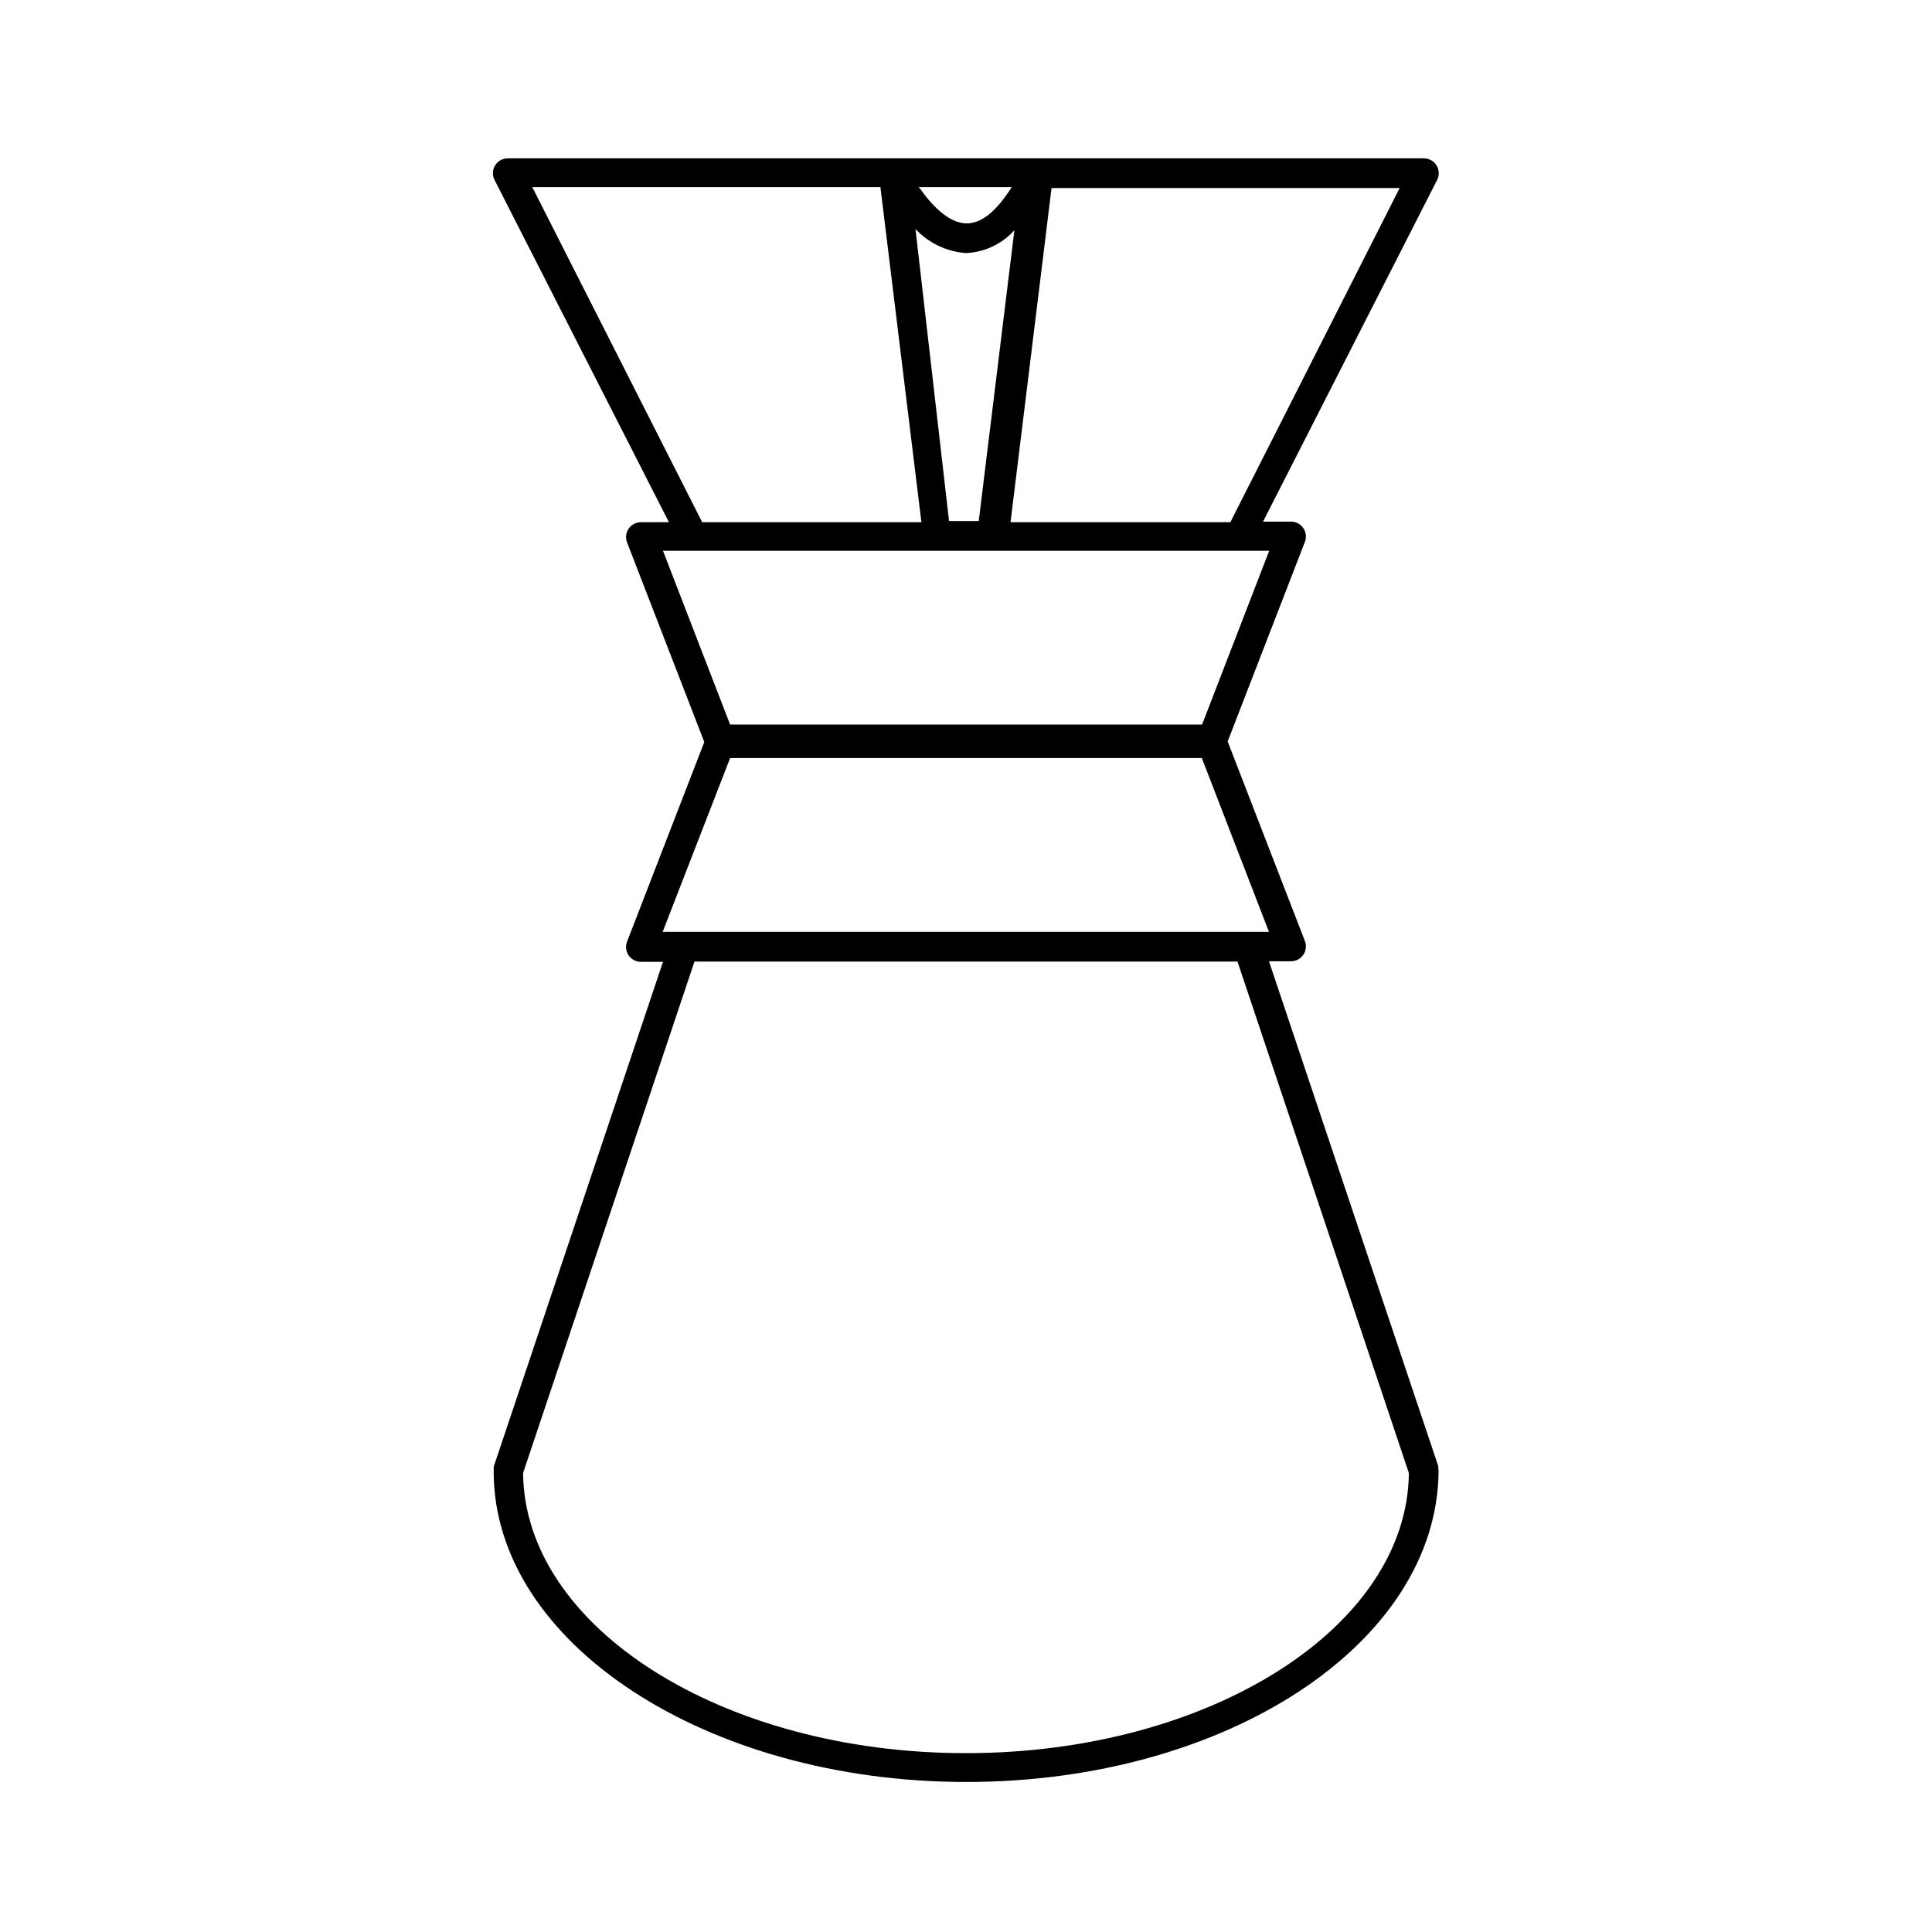 <?xml version="1.0" encoding="UTF-8"?>
<!-- Uploaded to: SVG Repo, www.svgrepo.com, Generator: SVG Repo Mixer Tools -->
<svg fill="#000000" width="800px" height="800px" version="1.1" viewBox="144 144 512 512" xmlns="http://www.w3.org/2000/svg">
 <path d="m525.16 533.19c0.016-0.207 0.016-0.418 0-0.629l-44.871-133.82h5.824c1.305 0.012 2.527-0.625 3.266-1.699 0.742-1.07 0.906-2.438 0.434-3.652l-20.469-52.898 20.469-52.898v-0.004c0.473-1.215 0.309-2.582-0.434-3.656-0.738-1.07-1.961-1.707-3.266-1.695h-7.398l46.129-90.531c0.637-1.227 0.582-2.699-0.145-3.875-0.723-1.176-2.016-1.887-3.398-1.871h-242.69c-1.383-0.016-2.676 0.695-3.398 1.871-0.727 1.176-0.781 2.648-0.145 3.875l46.207 90.688h-7.398c-1.305-0.008-2.527 0.625-3.266 1.699-0.742 1.07-0.902 2.438-0.434 3.652l20.469 52.898-20.469 52.898v0.004c-0.469 1.215-0.309 2.586 0.434 3.656 0.738 1.07 1.961 1.707 3.266 1.695h5.824l-44.871 133.82v0.004c0.031 0.418 0.031 0.84 0 1.258 0 45.422 56.363 82.262 125.24 82.262 68.883 0 124.85-36.684 125.17-82.418-0.008-0.215-0.035-0.422-0.078-0.633zm-55.105-250.8h-58.254l10.867-88.559h92.258zm-70.059-71.32c4.914-0.219 9.539-2.402 12.828-6.062l-9.445 77.066h-7.871l-8.895-77.379c3.5 3.727 8.277 6.004 13.383 6.375zm-12.594-17.477h24.719c-4.016 6.297-7.871 9.605-11.965 9.605-4.648 0-9.293-4.805-12.441-9.367zm-102.34 0h92.258l10.863 88.797h-58.098zm42.586 96.355h152.71l-17.789 46.051h-125.09l-17.789-46.051zm9.84 54.945h125.01l17.789 46.051h-160.67zm62.504 263.71c-64.473 0-116.98-33.297-117.37-74.234l45.422-135.55h143.9l45.422 135.55c-0.395 40.938-52.902 74.234-117.37 74.234z"/>
</svg>